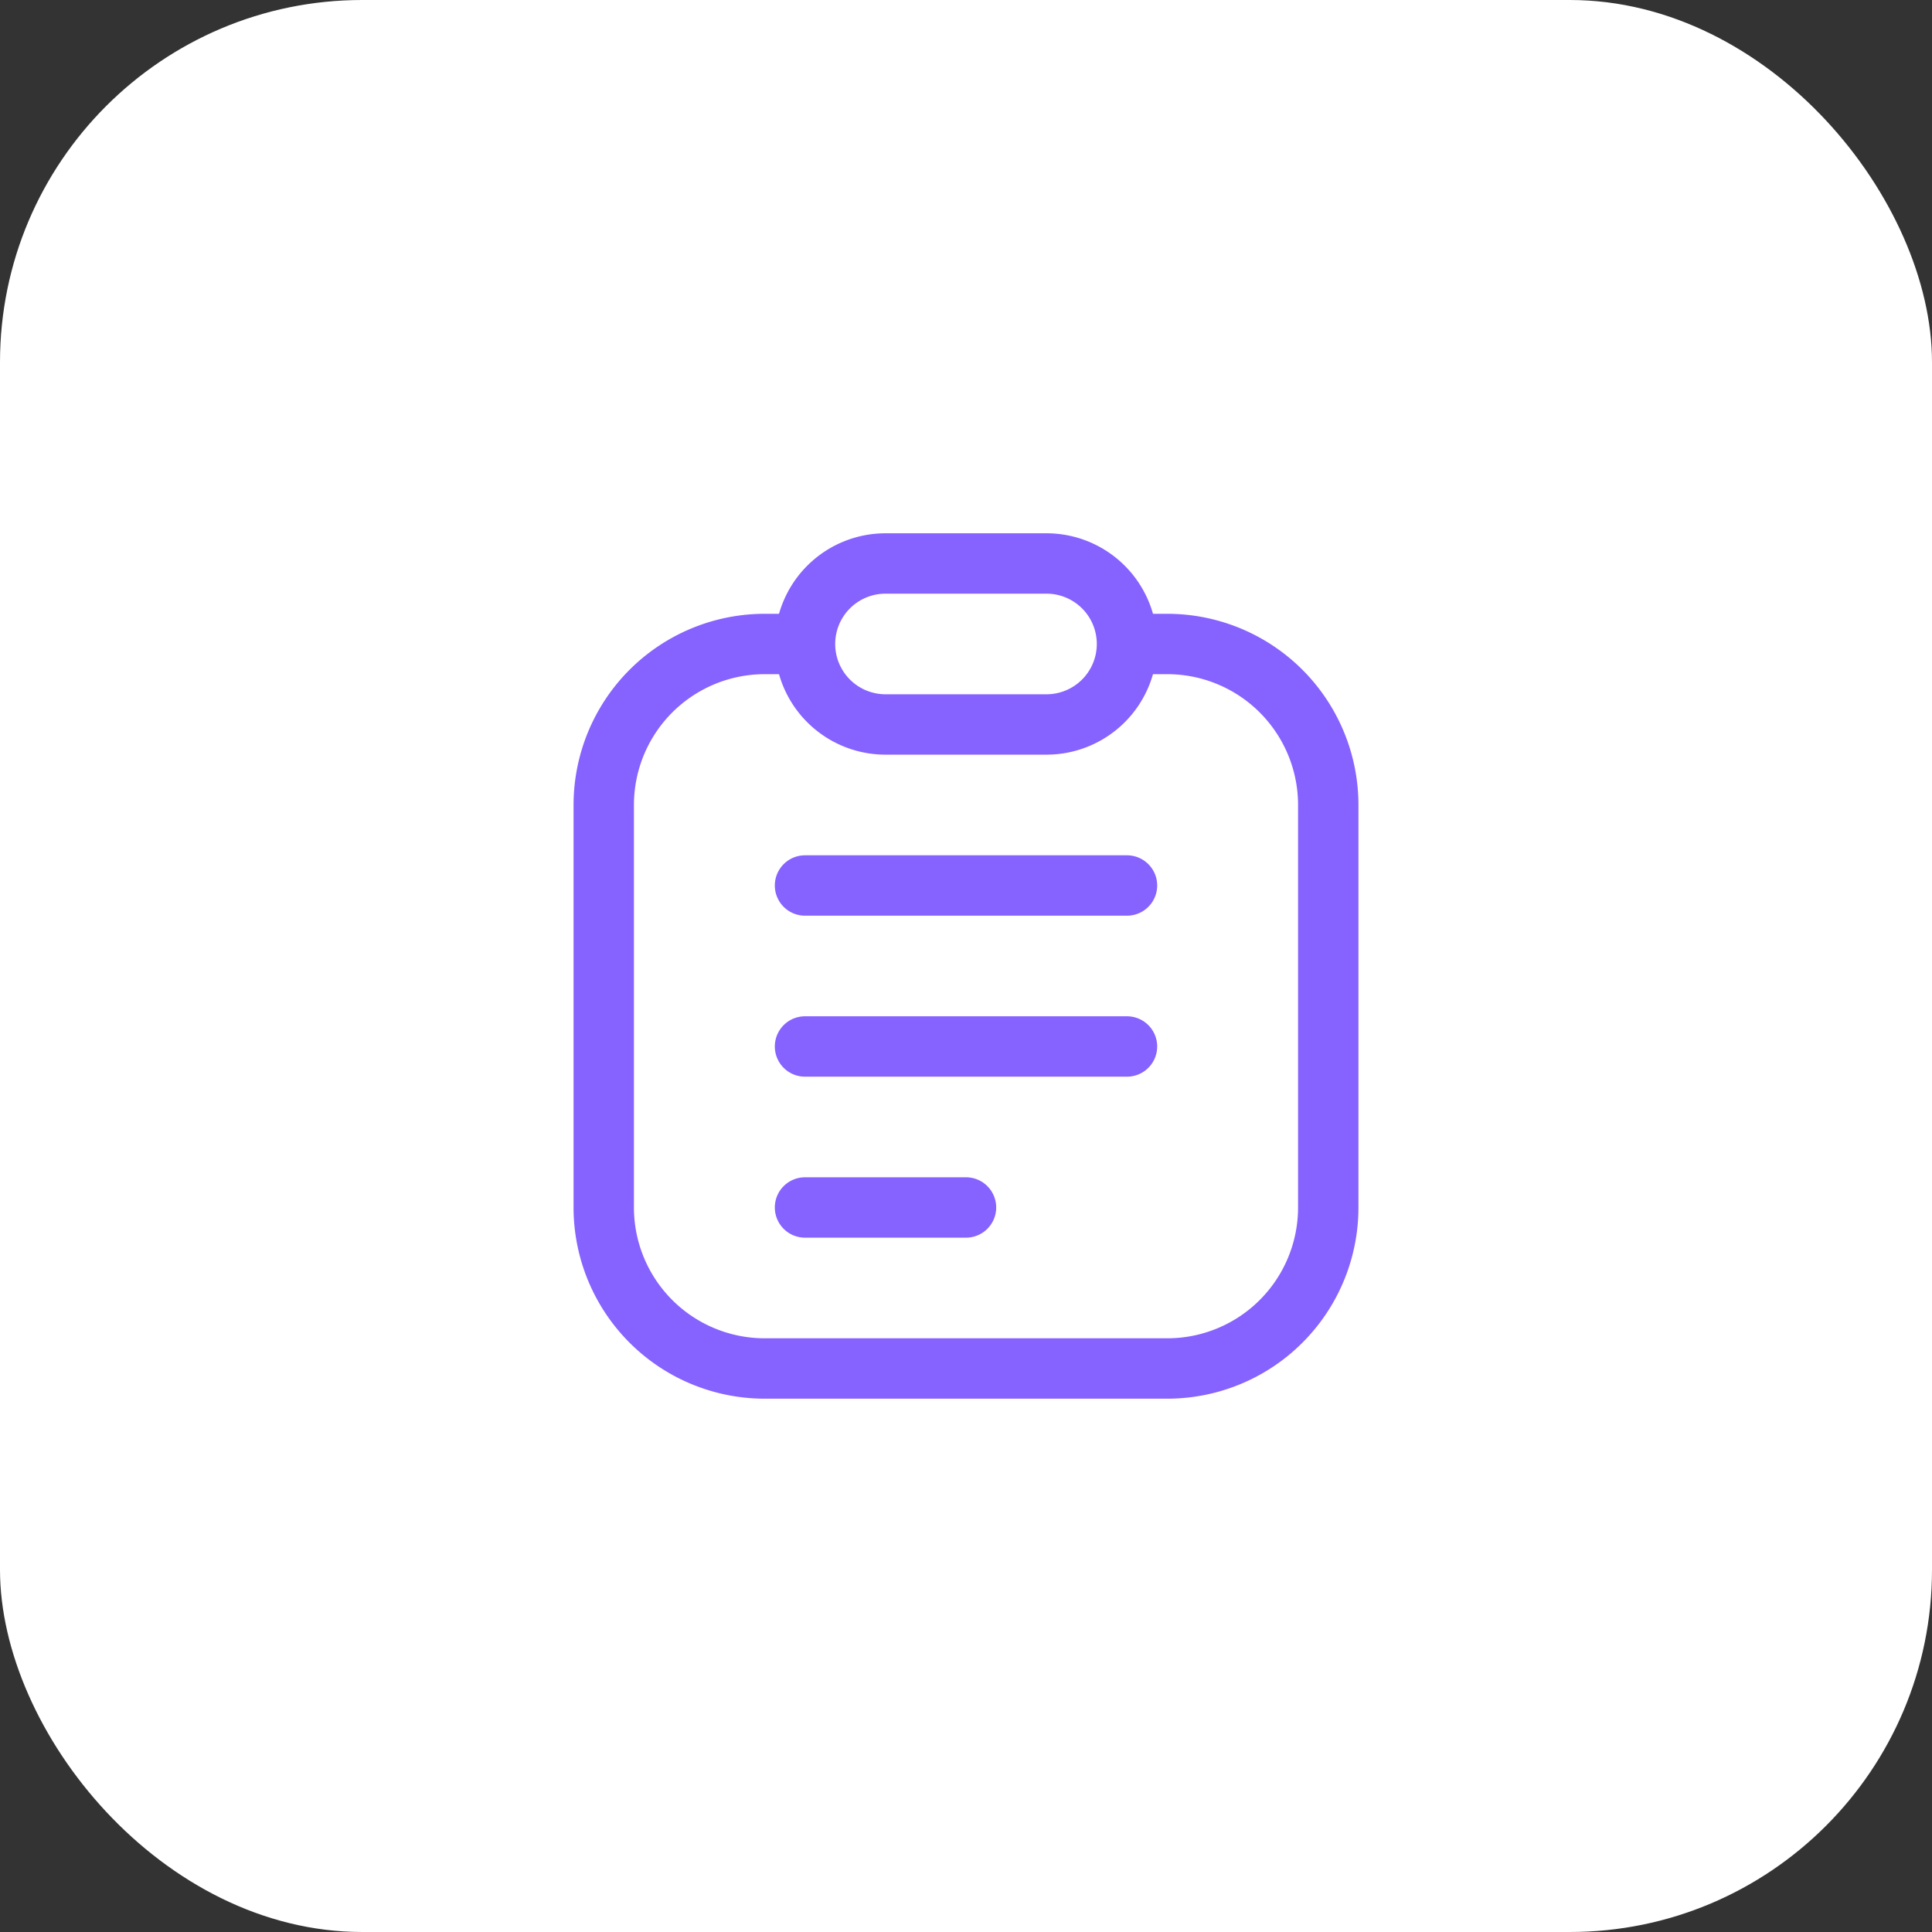<svg xmlns="http://www.w3.org/2000/svg" width="64" height="64" fill="none"><rect width="100%" height="100%" fill="#333333" stroke="none"/><rect width="64" height="64" fill="#fff" rx="12"/><path stroke="#8662FF" stroke-linecap="round" stroke-width="2" d="M26.667 29.333h10.666m-10.666 5.333h10.666m-10.666 5.333H32m-5.333-18.666a2.667 2.667 0 0 0 2.666 2.666h5.334a2.667 2.667 0 0 0 2.666-2.666m-10.666 0a2.667 2.667 0 0 1 2.666-2.667h5.334a2.667 2.667 0 0 1 2.666 2.667m-10.666 0h-1.334A5.333 5.333 0 0 0 20 26.666v13.333a5.333 5.333 0 0 0 5.333 5.334h13.334A5.333 5.333 0 0 0 44 39.999V26.666a5.333 5.333 0 0 0-5.333-5.333h-1.334"/></svg>